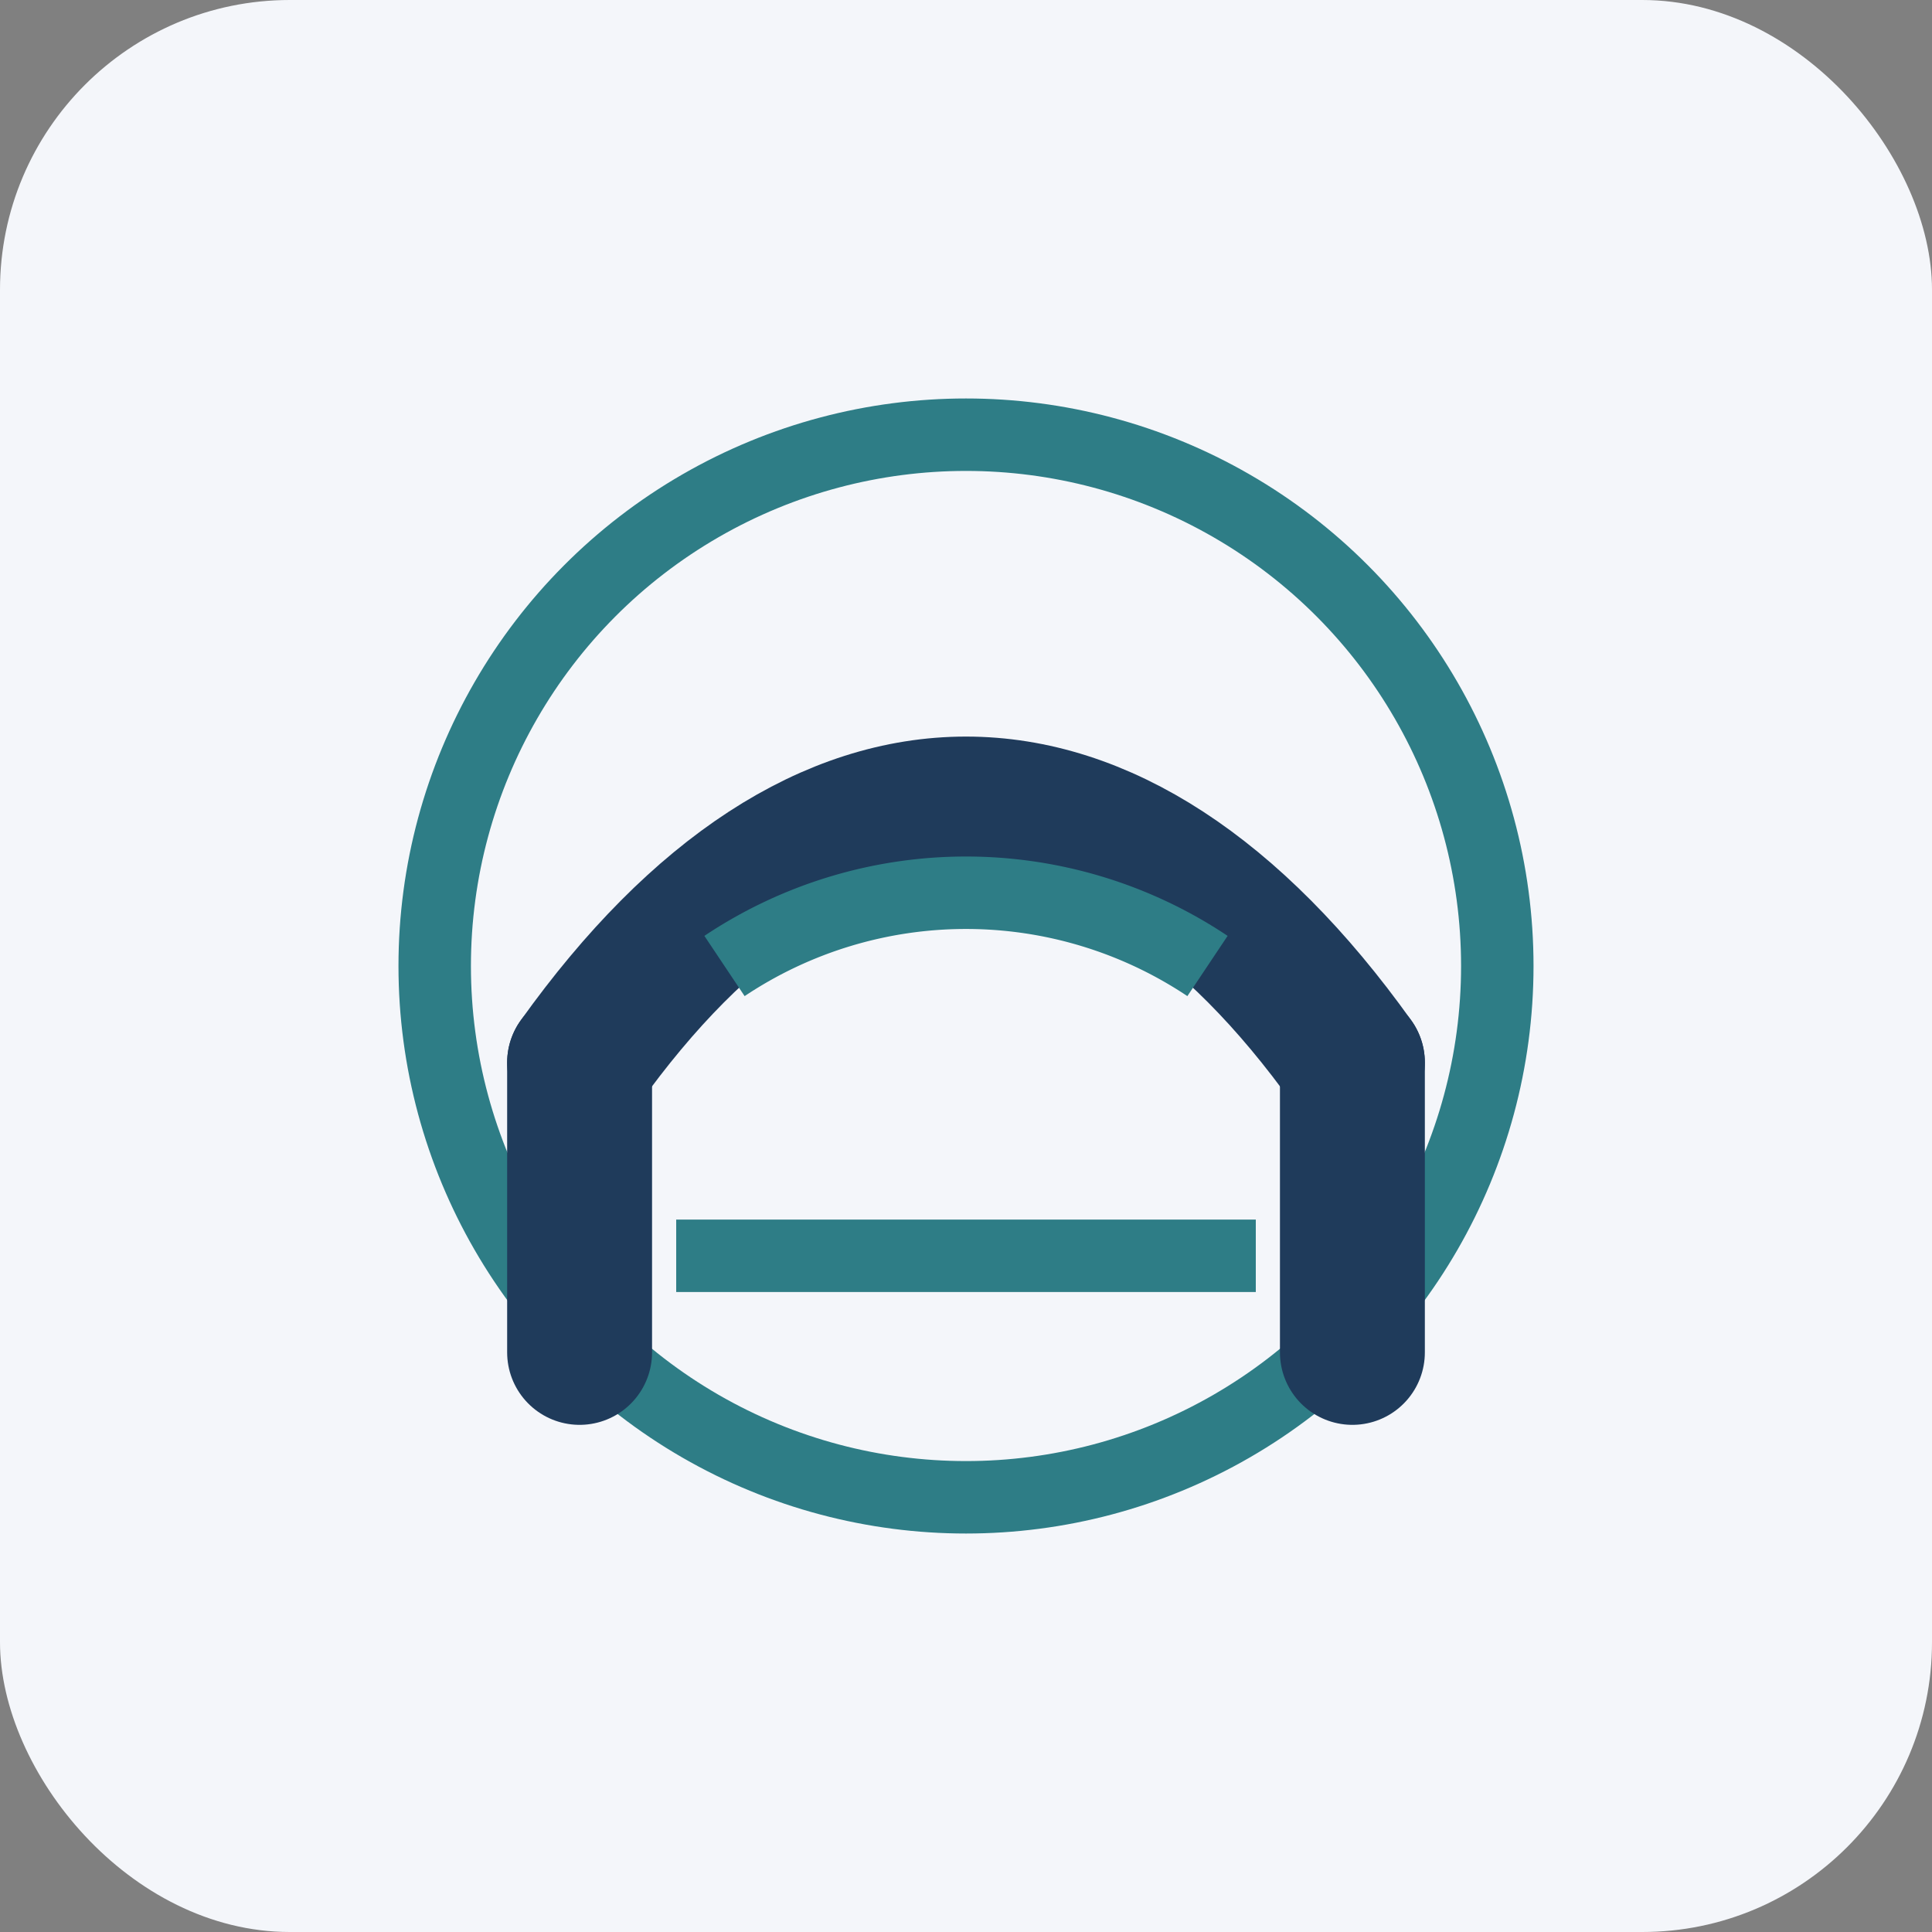 <?xml version="1.0" encoding="UTF-8"?>
<svg xmlns="http://www.w3.org/2000/svg" width="40" height="40" viewBox="0 0 40 40"><rect x="0" y="0" width="40" height="40" fill="#808080" stroke="none"/><rect width="40" height="40" rx="6" fill="#F4F6FA"/><circle cx="20" cy="20" r="11" fill="none" stroke="#2E7D86" stroke-width="1.5"/><g stroke="#1F3B5B" stroke-width="3" stroke-linecap="round" fill="none"><path d="M12 22c5-7 11-7 16 0"/><path d="M12 22v6M28 22v6"/></g><path d="M15 20a9 9 0 0 1 10 0M14 26h12" stroke="#2E7D86" stroke-width="1.5" fill="none"/></svg>